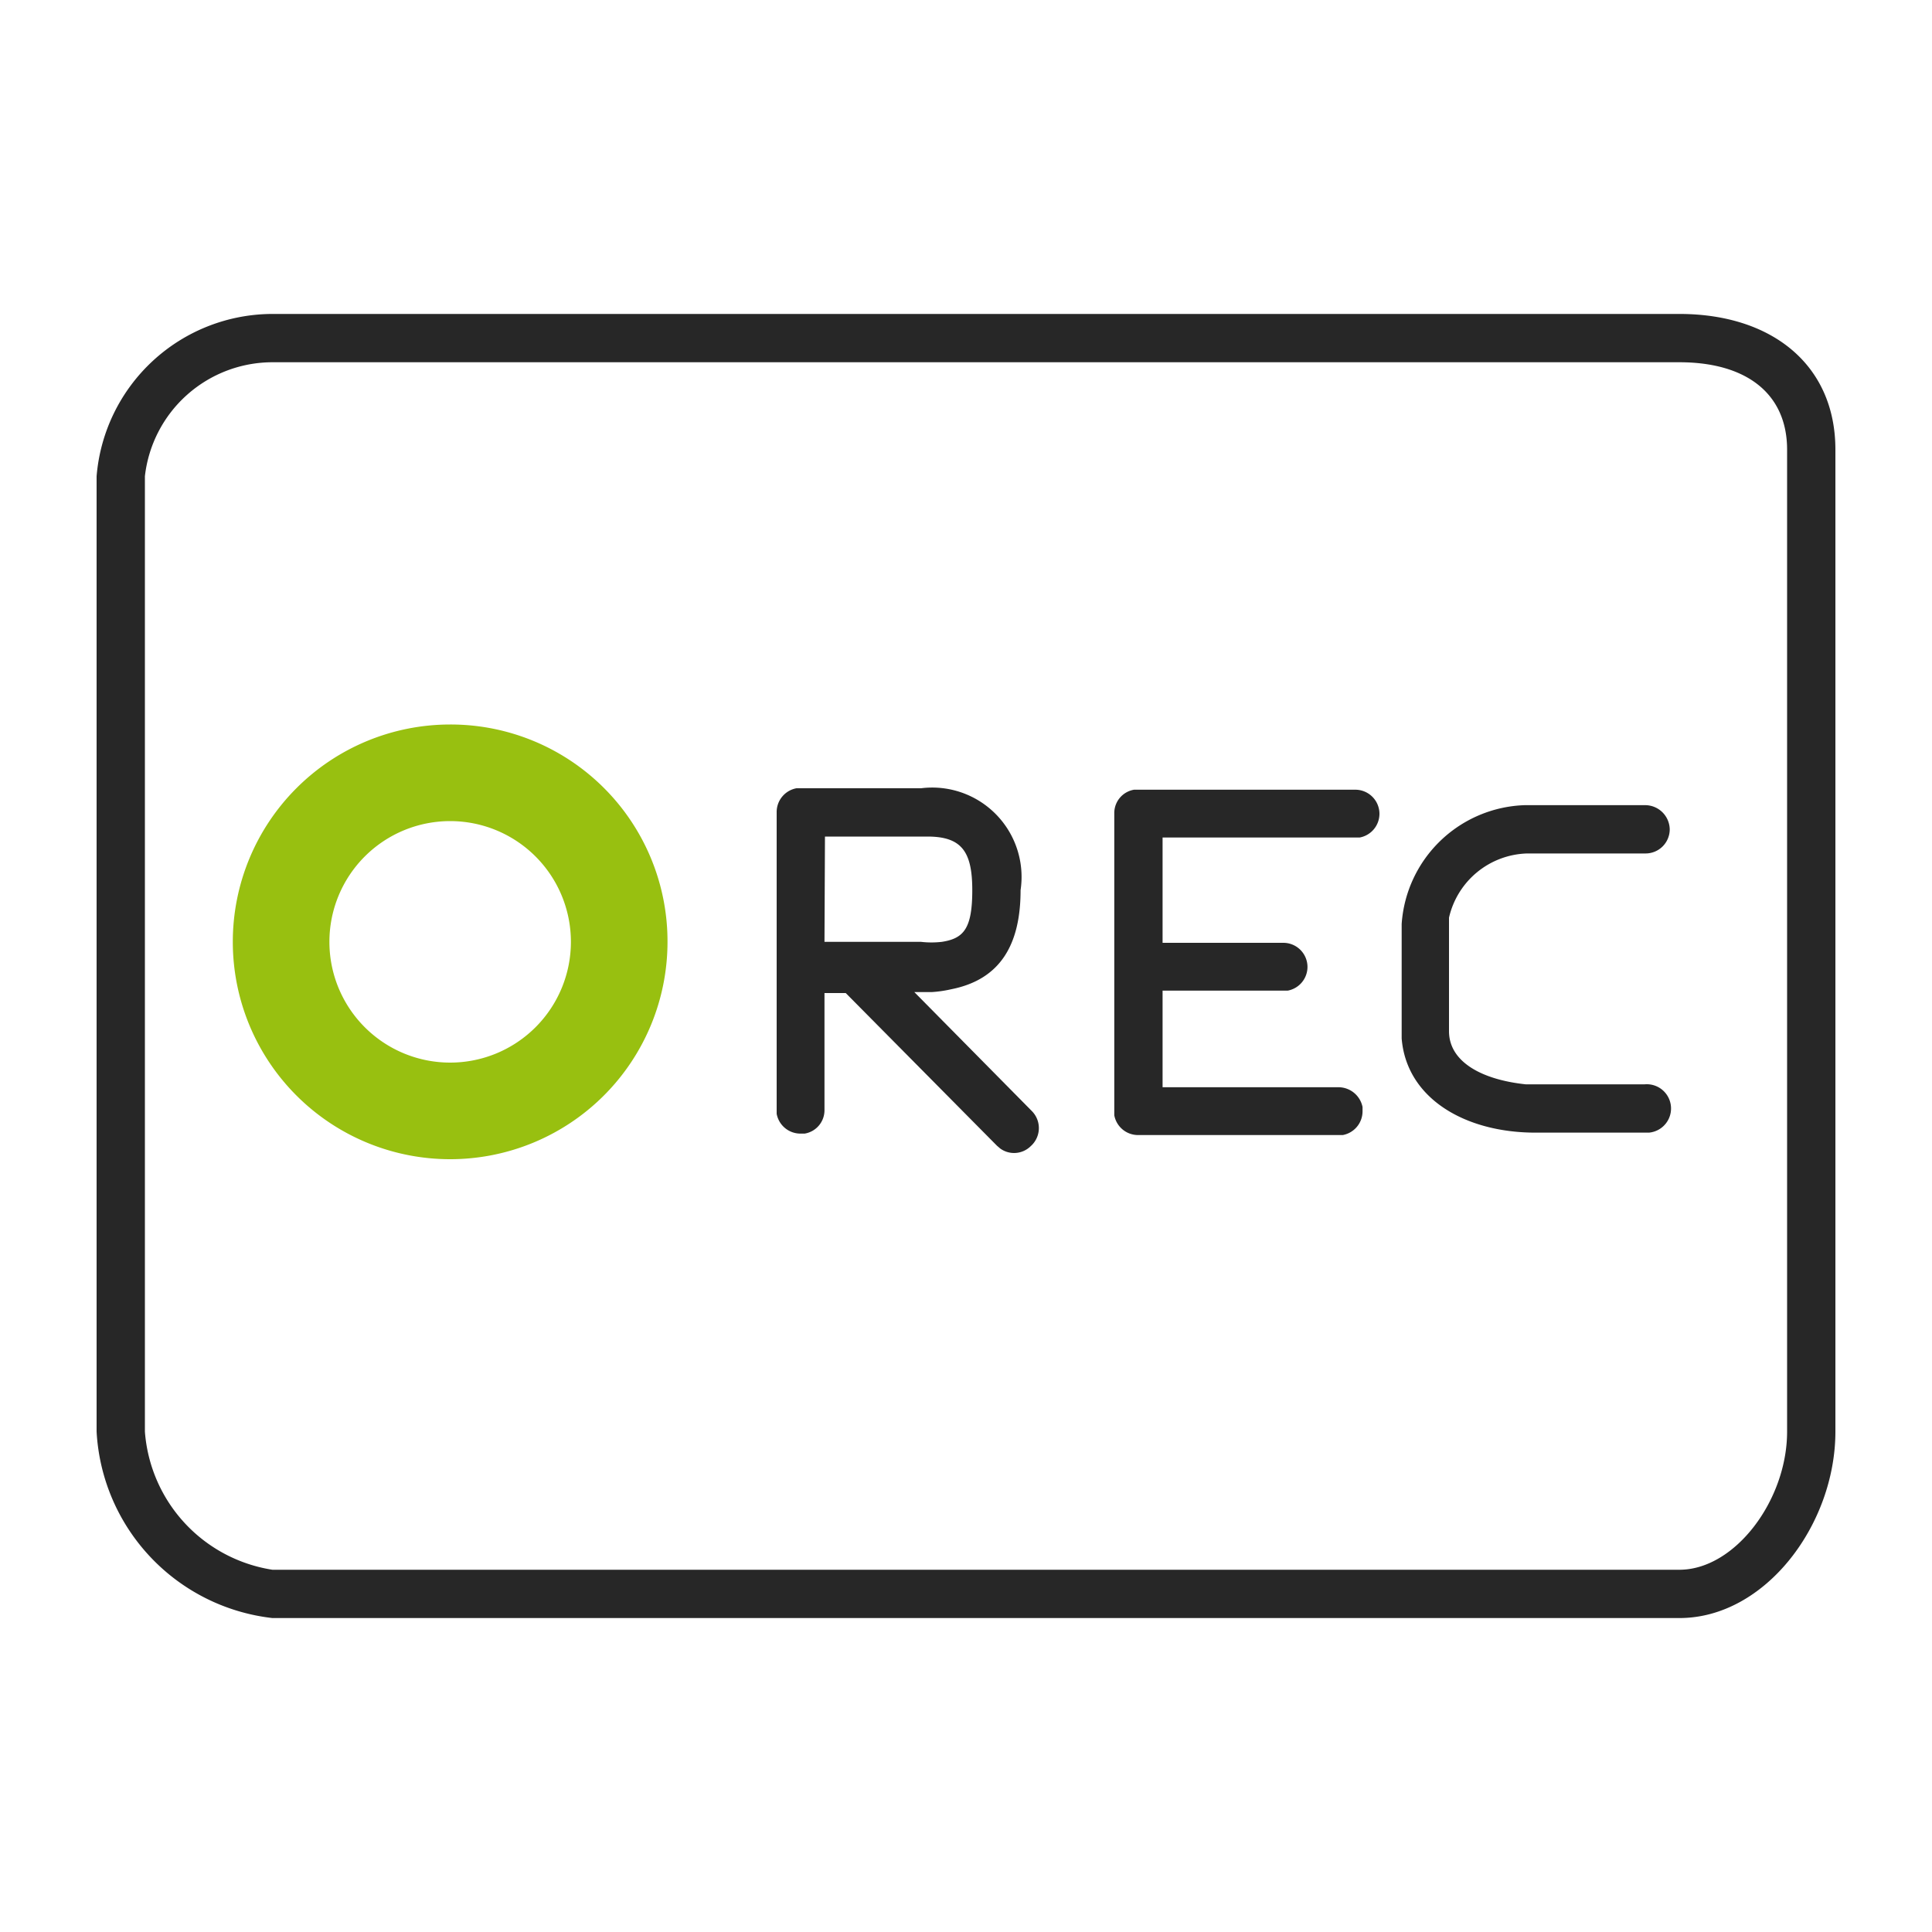 <svg xmlns="http://www.w3.org/2000/svg" viewBox="0 0 40 40">
  <path d="M34.77,6.5H5.64A3.66,3.66,0,0,0,2,9.86V29.64A4.11,4.11,0,0,0,5.64,33.5H34.77c1.78,0,3.23-1.94,3.23-3.86V9.31C38,7.55,36.68,6.5,34.77,6.5ZM5.64,7.5H34.77c1.4,0,2.23.66,2.23,1.81V29.64c0,1.42-1.08,2.86-2.23,2.86H5.64A3.13,3.13,0,0,1,3,29.64V9.86A2.66,2.66,0,0,1,5.64,7.5Z" fill="#272727"/>
  <path d="M21.36,23l-2.43-2.46h.36a2.52,2.52,0,0,0,.41-.06c1-.2,1.43-.91,1.43-2.05a1.85,1.85,0,0,0-2.06-2.11H16.49a.5.5,0,0,0-.41.49v6.25a.5.5,0,0,0,.49.41h.09a.49.49,0,0,0,.41-.49V20.56h.44l3.13,3.16.07.06a.49.49,0,0,0,.63-.05A.5.5,0,0,0,21.36,23Zm-4.28-5.68H19.2c.71,0,.93.31.93,1.11s-.18,1-.63,1.07a1.85,1.85,0,0,1-.43,0h-2Z" fill="#272727"/>
  <path d="M28.06,17.34h.09a.5.5,0,0,0,.41-.49.5.5,0,0,0-.5-.5H23.48a.49.49,0,0,0-.41.49v6.25a.5.5,0,0,0,.49.41h4.24a.5.5,0,0,0,.41-.49v-.09a.51.51,0,0,0-.49-.41H24.07v-2h2.59a.5.5,0,0,0,.41-.49.5.5,0,0,0-.5-.5h-2.5V17.34Z" fill="#272727"/>
  <path d="M31.57,16.67h2.5a.51.51,0,0,1,.5.5.5.5,0,0,1-.5.5H31.62A1.71,1.71,0,0,0,30,19v2.35c0,.62.65,1,1.59,1.1h2.46a.5.5,0,0,1,.09,1H31.79c-1.46,0-2.67-.71-2.77-1.95V19.13A2.64,2.64,0,0,1,31.57,16.67Z" fill="#272727"/>
  <path d="M9.32,15a4.5,4.5,0,1,0,4.5,4.5A4.49,4.49,0,0,0,9.32,15Zm0,2a2.5,2.5,0,1,1-2.5,2.5A2.5,2.5,0,0,1,9.32,17Z" fill="#98c010"/>
</svg>
